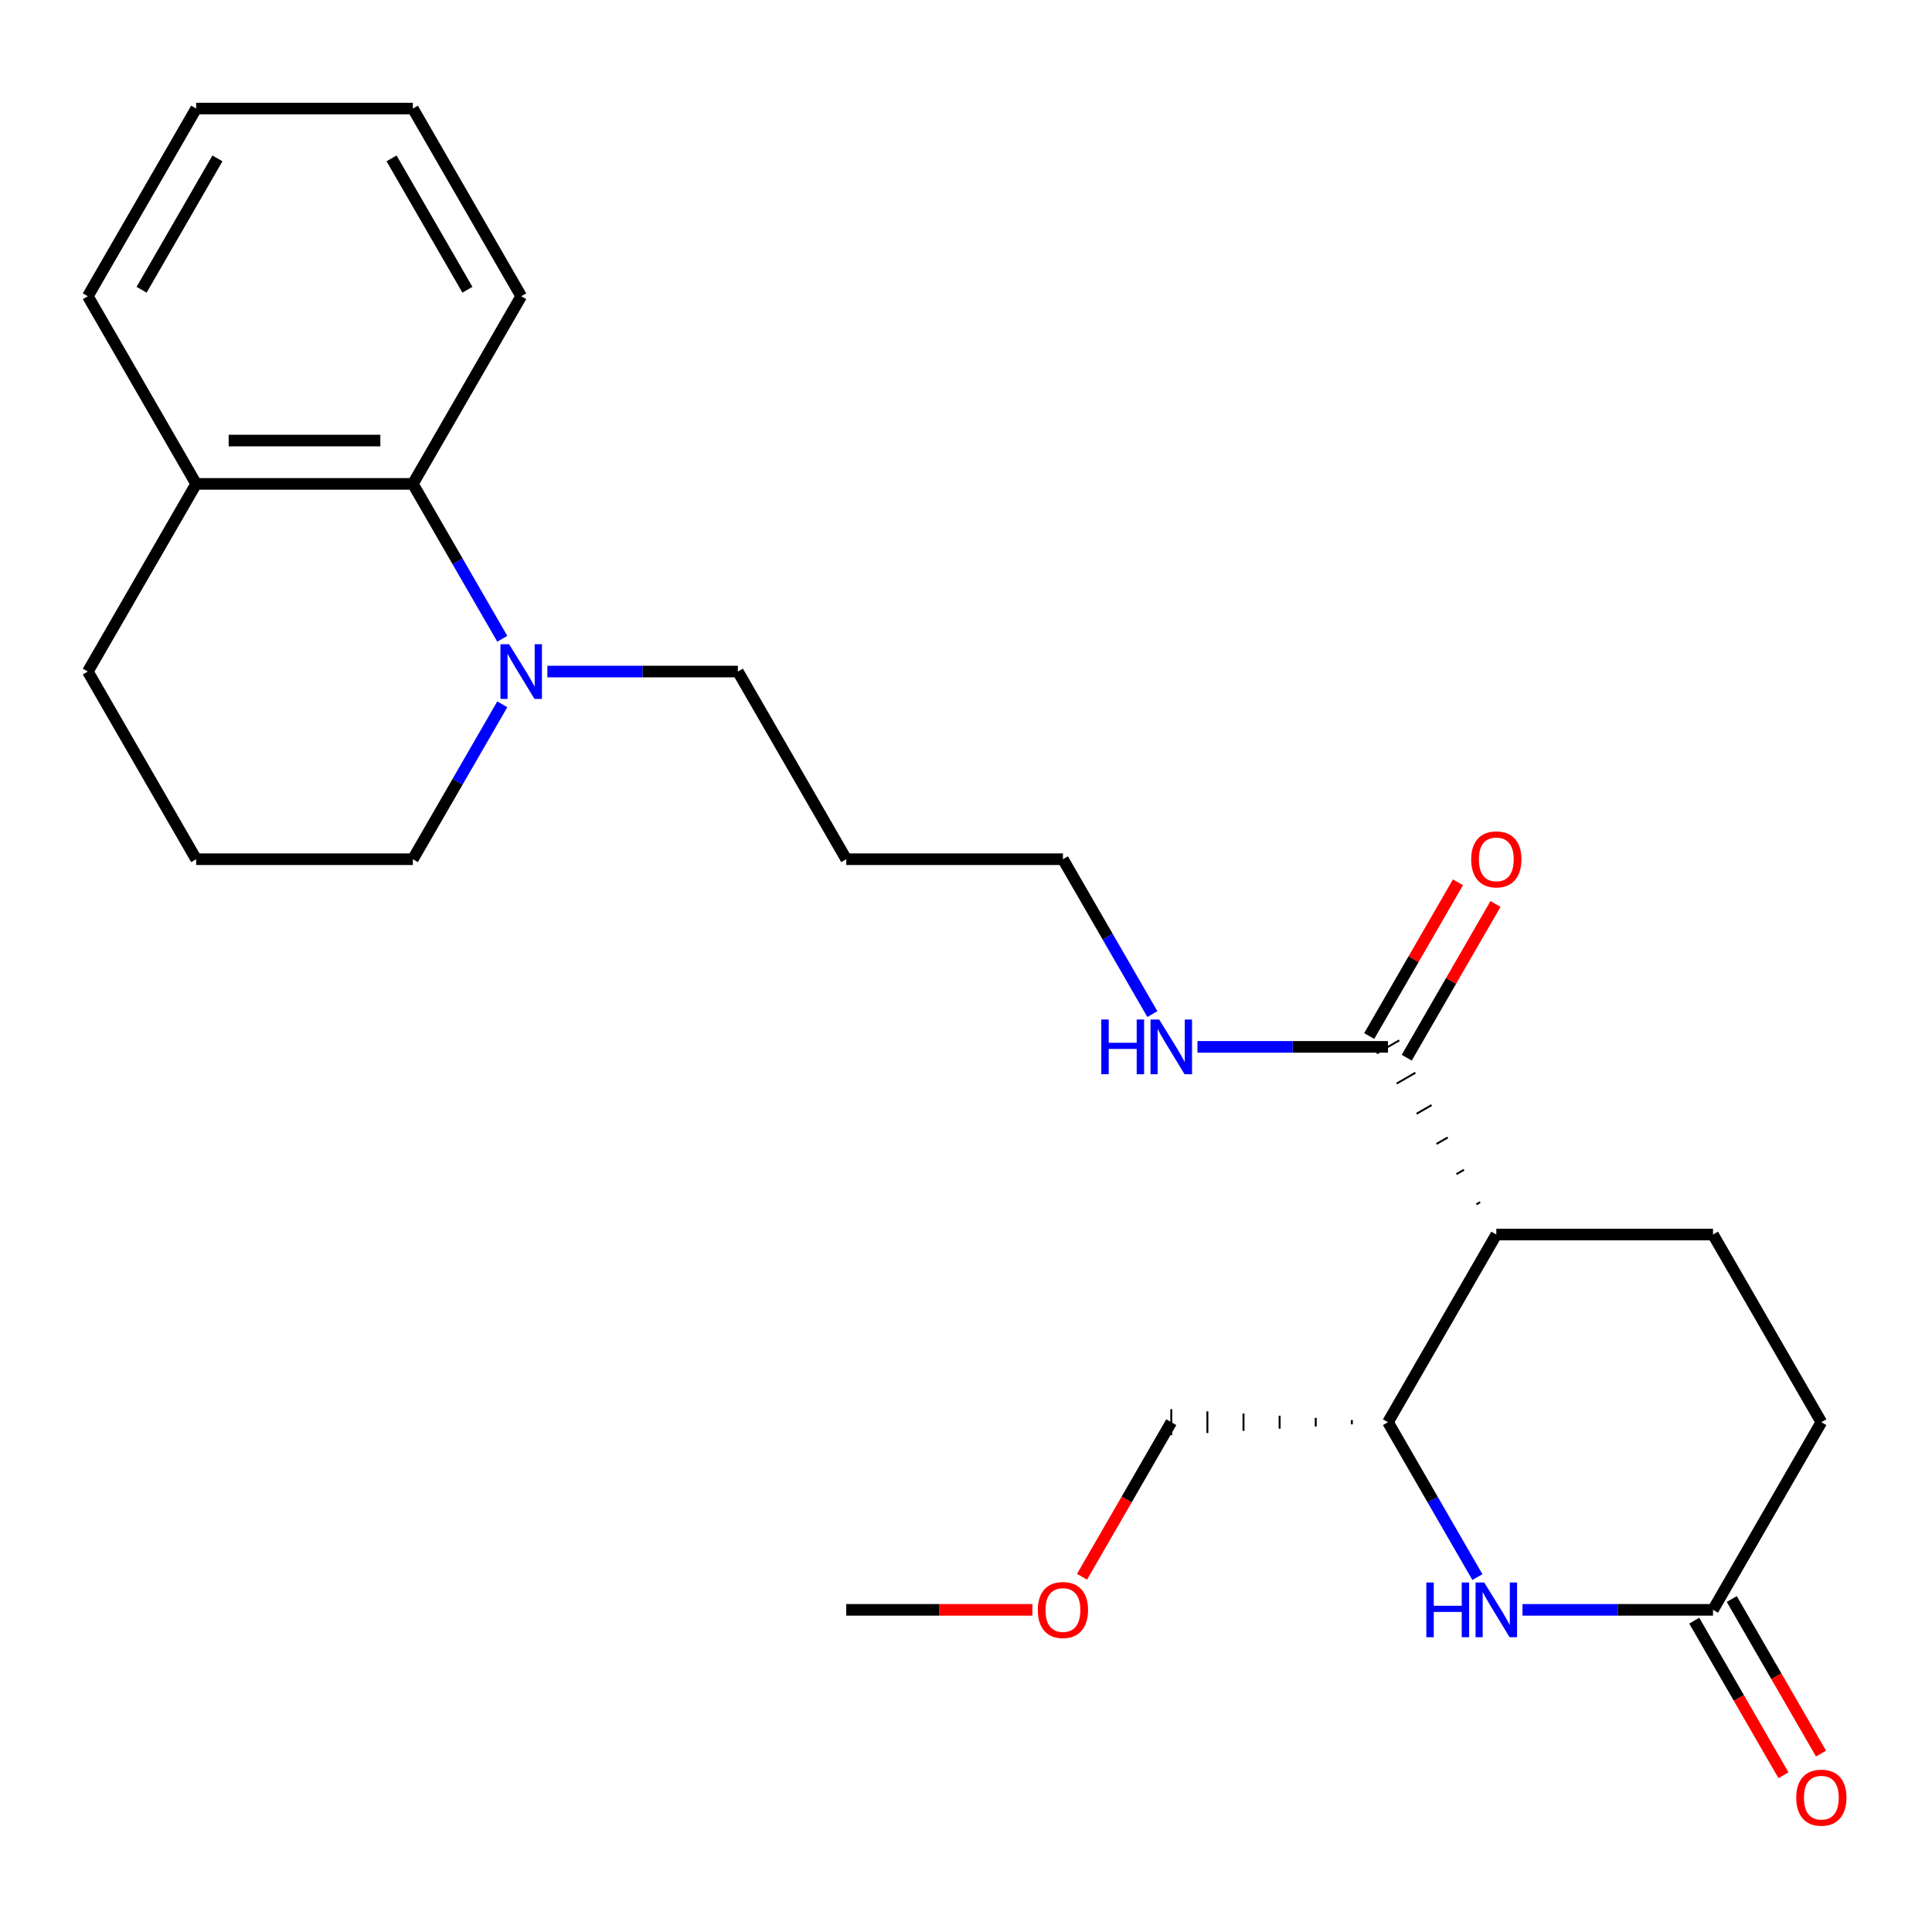 <?xml version='1.0' encoding='iso-8859-1'?>
<svg version='1.1' baseProfile='full'
              xmlns='http://www.w3.org/2000/svg'
                      xmlns:rdkit='http://www.rdkit.org/xml'
                      xmlns:xlink='http://www.w3.org/1999/xlink'
                  xml:space='preserve'
width='1000px' height='1000px' viewBox='0 0 1000 1000'>
<!-- END OF HEADER -->
<rect style='opacity:1.0;fill:#FFFFFF;stroke:none' width='1000' height='1000' x='0' y='0'> </rect>
<path class='bond-1' d='M 774.49,638.991 L 718.411,736.124' style='fill:none;fill-rule:evenodd;stroke:#000000;stroke-width:6px;stroke-linecap:butt;stroke-linejoin:miter;stroke-opacity:1' />
<path class='bond-2' d='M 766.115,622.242 L 764.172,623.363' style='fill:none;fill-rule:evenodd;stroke:#000000;stroke-width:1.0px;stroke-linecap:butt;stroke-linejoin:miter;stroke-opacity:1' />
<path class='bond-2' d='M 757.74,605.492 L 753.854,607.735' style='fill:none;fill-rule:evenodd;stroke:#000000;stroke-width:1.0px;stroke-linecap:butt;stroke-linejoin:miter;stroke-opacity:1' />
<path class='bond-2' d='M 749.364,588.742 L 743.536,592.107' style='fill:none;fill-rule:evenodd;stroke:#000000;stroke-width:1.0px;stroke-linecap:butt;stroke-linejoin:miter;stroke-opacity:1' />
<path class='bond-2' d='M 740.989,571.993 L 733.218,576.479' style='fill:none;fill-rule:evenodd;stroke:#000000;stroke-width:1.0px;stroke-linecap:butt;stroke-linejoin:miter;stroke-opacity:1' />
<path class='bond-2' d='M 732.614,555.243 L 722.901,560.851' style='fill:none;fill-rule:evenodd;stroke:#000000;stroke-width:1.0px;stroke-linecap:butt;stroke-linejoin:miter;stroke-opacity:1' />
<path class='bond-2' d='M 724.239,538.494 L 712.583,545.223' style='fill:none;fill-rule:evenodd;stroke:#000000;stroke-width:1.0px;stroke-linecap:butt;stroke-linejoin:miter;stroke-opacity:1' />
<path class='bond-6' d='M 774.49,638.991 L 886.65,638.991' style='fill:none;fill-rule:evenodd;stroke:#000000;stroke-width:6px;stroke-linecap:butt;stroke-linejoin:miter;stroke-opacity:1' />
<path class='bond-0' d='M 764.696,816.293 L 741.553,776.209' style='fill:none;fill-rule:evenodd;stroke:#0000FF;stroke-width:6px;stroke-linecap:butt;stroke-linejoin:miter;stroke-opacity:1' />
<path class='bond-0' d='M 741.553,776.209 L 718.411,736.124' style='fill:none;fill-rule:evenodd;stroke:#000000;stroke-width:6px;stroke-linecap:butt;stroke-linejoin:miter;stroke-opacity:1' />
<path class='bond-25' d='M 788.034,833.257 L 837.342,833.257' style='fill:none;fill-rule:evenodd;stroke:#0000FF;stroke-width:6px;stroke-linecap:butt;stroke-linejoin:miter;stroke-opacity:1' />
<path class='bond-25' d='M 837.342,833.257 L 886.65,833.257' style='fill:none;fill-rule:evenodd;stroke:#000000;stroke-width:6px;stroke-linecap:butt;stroke-linejoin:miter;stroke-opacity:1' />
<path class='bond-15' d='M 699.717,735.003 L 699.717,737.246' style='fill:none;fill-rule:evenodd;stroke:#000000;stroke-width:1.0px;stroke-linecap:butt;stroke-linejoin:miter;stroke-opacity:1' />
<path class='bond-15' d='M 681.024,733.881 L 681.024,738.367' style='fill:none;fill-rule:evenodd;stroke:#000000;stroke-width:1.0px;stroke-linecap:butt;stroke-linejoin:miter;stroke-opacity:1' />
<path class='bond-15' d='M 662.331,732.759 L 662.331,739.489' style='fill:none;fill-rule:evenodd;stroke:#000000;stroke-width:1.0px;stroke-linecap:butt;stroke-linejoin:miter;stroke-opacity:1' />
<path class='bond-15' d='M 643.638,731.638 L 643.638,740.61' style='fill:none;fill-rule:evenodd;stroke:#000000;stroke-width:1.0px;stroke-linecap:butt;stroke-linejoin:miter;stroke-opacity:1' />
<path class='bond-15' d='M 624.944,730.516 L 624.944,741.732' style='fill:none;fill-rule:evenodd;stroke:#000000;stroke-width:1.0px;stroke-linecap:butt;stroke-linejoin:miter;stroke-opacity:1' />
<path class='bond-15' d='M 606.251,729.395 L 606.251,742.854' style='fill:none;fill-rule:evenodd;stroke:#000000;stroke-width:1.0px;stroke-linecap:butt;stroke-linejoin:miter;stroke-opacity:1' />
<path class='bond-7' d='M 728.124,547.466 L 751.093,507.682' style='fill:none;fill-rule:evenodd;stroke:#000000;stroke-width:6px;stroke-linecap:butt;stroke-linejoin:miter;stroke-opacity:1' />
<path class='bond-7' d='M 751.093,507.682 L 774.063,467.898' style='fill:none;fill-rule:evenodd;stroke:#FF0000;stroke-width:6px;stroke-linecap:butt;stroke-linejoin:miter;stroke-opacity:1' />
<path class='bond-7' d='M 708.697,536.25 L 731.667,496.466' style='fill:none;fill-rule:evenodd;stroke:#000000;stroke-width:6px;stroke-linecap:butt;stroke-linejoin:miter;stroke-opacity:1' />
<path class='bond-7' d='M 731.667,496.466 L 754.636,456.682' style='fill:none;fill-rule:evenodd;stroke:#FF0000;stroke-width:6px;stroke-linecap:butt;stroke-linejoin:miter;stroke-opacity:1' />
<path class='bond-11' d='M 718.411,541.858 L 669.103,541.858' style='fill:none;fill-rule:evenodd;stroke:#000000;stroke-width:6px;stroke-linecap:butt;stroke-linejoin:miter;stroke-opacity:1' />
<path class='bond-11' d='M 669.103,541.858 L 619.795,541.858' style='fill:none;fill-rule:evenodd;stroke:#0000FF;stroke-width:6px;stroke-linecap:butt;stroke-linejoin:miter;stroke-opacity:1' />
<path class='bond-3' d='M 283.317,347.593 L 332.625,347.593' style='fill:none;fill-rule:evenodd;stroke:#0000FF;stroke-width:6px;stroke-linecap:butt;stroke-linejoin:miter;stroke-opacity:1' />
<path class='bond-3' d='M 332.625,347.593 L 381.933,347.593' style='fill:none;fill-rule:evenodd;stroke:#000000;stroke-width:6px;stroke-linecap:butt;stroke-linejoin:miter;stroke-opacity:1' />
<path class='bond-5' d='M 259.979,330.629 L 236.836,290.544' style='fill:none;fill-rule:evenodd;stroke:#0000FF;stroke-width:6px;stroke-linecap:butt;stroke-linejoin:miter;stroke-opacity:1' />
<path class='bond-5' d='M 236.836,290.544 L 213.694,250.46' style='fill:none;fill-rule:evenodd;stroke:#000000;stroke-width:6px;stroke-linecap:butt;stroke-linejoin:miter;stroke-opacity:1' />
<path class='bond-13' d='M 259.979,364.557 L 236.836,404.641' style='fill:none;fill-rule:evenodd;stroke:#0000FF;stroke-width:6px;stroke-linecap:butt;stroke-linejoin:miter;stroke-opacity:1' />
<path class='bond-13' d='M 236.836,404.641 L 213.694,444.726' style='fill:none;fill-rule:evenodd;stroke:#000000;stroke-width:6px;stroke-linecap:butt;stroke-linejoin:miter;stroke-opacity:1' />
<path class='bond-4' d='M 886.65,833.257 L 942.729,736.124' style='fill:none;fill-rule:evenodd;stroke:#000000;stroke-width:6px;stroke-linecap:butt;stroke-linejoin:miter;stroke-opacity:1' />
<path class='bond-8' d='M 876.936,838.865 L 900.033,878.869' style='fill:none;fill-rule:evenodd;stroke:#000000;stroke-width:6px;stroke-linecap:butt;stroke-linejoin:miter;stroke-opacity:1' />
<path class='bond-8' d='M 900.033,878.869 L 923.129,918.874' style='fill:none;fill-rule:evenodd;stroke:#FF0000;stroke-width:6px;stroke-linecap:butt;stroke-linejoin:miter;stroke-opacity:1' />
<path class='bond-8' d='M 896.363,827.649 L 919.459,867.653' style='fill:none;fill-rule:evenodd;stroke:#000000;stroke-width:6px;stroke-linecap:butt;stroke-linejoin:miter;stroke-opacity:1' />
<path class='bond-8' d='M 919.459,867.653 L 942.556,907.658' style='fill:none;fill-rule:evenodd;stroke:#FF0000;stroke-width:6px;stroke-linecap:butt;stroke-linejoin:miter;stroke-opacity:1' />
<path class='bond-9' d='M 213.694,250.46 L 101.534,250.46' style='fill:none;fill-rule:evenodd;stroke:#000000;stroke-width:6px;stroke-linecap:butt;stroke-linejoin:miter;stroke-opacity:1' />
<path class='bond-9' d='M 196.87,228.028 L 118.358,228.028' style='fill:none;fill-rule:evenodd;stroke:#000000;stroke-width:6px;stroke-linecap:butt;stroke-linejoin:miter;stroke-opacity:1' />
<path class='bond-17' d='M 213.694,250.46 L 269.773,153.327' style='fill:none;fill-rule:evenodd;stroke:#000000;stroke-width:6px;stroke-linecap:butt;stroke-linejoin:miter;stroke-opacity:1' />
<path class='bond-10' d='M 886.65,638.991 L 942.729,736.124' style='fill:none;fill-rule:evenodd;stroke:#000000;stroke-width:6px;stroke-linecap:butt;stroke-linejoin:miter;stroke-opacity:1' />
<path class='bond-21' d='M 101.534,250.46 L 45.455,153.327' style='fill:none;fill-rule:evenodd;stroke:#000000;stroke-width:6px;stroke-linecap:butt;stroke-linejoin:miter;stroke-opacity:1' />
<path class='bond-26' d='M 101.534,250.46 L 45.455,347.593' style='fill:none;fill-rule:evenodd;stroke:#000000;stroke-width:6px;stroke-linecap:butt;stroke-linejoin:miter;stroke-opacity:1' />
<path class='bond-19' d='M 596.457,524.894 L 573.314,484.81' style='fill:none;fill-rule:evenodd;stroke:#0000FF;stroke-width:6px;stroke-linecap:butt;stroke-linejoin:miter;stroke-opacity:1' />
<path class='bond-19' d='M 573.314,484.81 L 550.172,444.726' style='fill:none;fill-rule:evenodd;stroke:#000000;stroke-width:6px;stroke-linecap:butt;stroke-linejoin:miter;stroke-opacity:1' />
<path class='bond-12' d='M 381.933,347.593 L 438.012,444.726' style='fill:none;fill-rule:evenodd;stroke:#000000;stroke-width:6px;stroke-linecap:butt;stroke-linejoin:miter;stroke-opacity:1' />
<path class='bond-16' d='M 213.694,444.726 L 101.534,444.726' style='fill:none;fill-rule:evenodd;stroke:#000000;stroke-width:6px;stroke-linecap:butt;stroke-linejoin:miter;stroke-opacity:1' />
<path class='bond-14' d='M 438.012,444.726 L 550.172,444.726' style='fill:none;fill-rule:evenodd;stroke:#000000;stroke-width:6px;stroke-linecap:butt;stroke-linejoin:miter;stroke-opacity:1' />
<path class='bond-18' d='M 606.251,736.124 L 583.155,776.129' style='fill:none;fill-rule:evenodd;stroke:#000000;stroke-width:6px;stroke-linecap:butt;stroke-linejoin:miter;stroke-opacity:1' />
<path class='bond-18' d='M 583.155,776.129 L 560.058,816.133' style='fill:none;fill-rule:evenodd;stroke:#FF0000;stroke-width:6px;stroke-linecap:butt;stroke-linejoin:miter;stroke-opacity:1' />
<path class='bond-20' d='M 101.534,444.726 L 45.455,347.593' style='fill:none;fill-rule:evenodd;stroke:#000000;stroke-width:6px;stroke-linecap:butt;stroke-linejoin:miter;stroke-opacity:1' />
<path class='bond-23' d='M 269.773,153.327 L 213.694,56.194' style='fill:none;fill-rule:evenodd;stroke:#000000;stroke-width:6px;stroke-linecap:butt;stroke-linejoin:miter;stroke-opacity:1' />
<path class='bond-23' d='M 241.935,149.973 L 202.679,81.98' style='fill:none;fill-rule:evenodd;stroke:#000000;stroke-width:6px;stroke-linecap:butt;stroke-linejoin:miter;stroke-opacity:1' />
<path class='bond-22' d='M 534.368,833.257 L 486.19,833.257' style='fill:none;fill-rule:evenodd;stroke:#FF0000;stroke-width:6px;stroke-linecap:butt;stroke-linejoin:miter;stroke-opacity:1' />
<path class='bond-22' d='M 486.19,833.257 L 438.012,833.257' style='fill:none;fill-rule:evenodd;stroke:#000000;stroke-width:6px;stroke-linecap:butt;stroke-linejoin:miter;stroke-opacity:1' />
<path class='bond-27' d='M 45.455,153.327 L 101.534,56.194' style='fill:none;fill-rule:evenodd;stroke:#000000;stroke-width:6px;stroke-linecap:butt;stroke-linejoin:miter;stroke-opacity:1' />
<path class='bond-27' d='M 73.293,149.973 L 112.549,81.98' style='fill:none;fill-rule:evenodd;stroke:#000000;stroke-width:6px;stroke-linecap:butt;stroke-linejoin:miter;stroke-opacity:1' />
<path class='bond-24' d='M 213.694,56.194 L 101.534,56.194' style='fill:none;fill-rule:evenodd;stroke:#000000;stroke-width:6px;stroke-linecap:butt;stroke-linejoin:miter;stroke-opacity:1' />
<path  class='atom-1' d='M 738.27 819.097
L 742.11 819.097
L 742.11 831.137
L 756.59 831.137
L 756.59 819.097
L 760.43 819.097
L 760.43 847.417
L 756.59 847.417
L 756.59 834.337
L 742.11 834.337
L 742.11 847.417
L 738.27 847.417
L 738.27 819.097
' fill='#0000FF'/>
<path  class='atom-1' d='M 768.23 819.097
L 777.51 834.097
Q 778.43 835.577, 779.91 838.257
Q 781.39 840.937, 781.47 841.097
L 781.47 819.097
L 785.23 819.097
L 785.23 847.417
L 781.35 847.417
L 771.39 831.017
Q 770.23 829.097, 768.99 826.897
Q 767.79 824.697, 767.43 824.017
L 767.43 847.417
L 763.75 847.417
L 763.75 819.097
L 768.23 819.097
' fill='#0000FF'/>
<path  class='atom-4' d='M 263.513 333.433
L 272.793 348.433
Q 273.713 349.913, 275.193 352.593
Q 276.673 355.273, 276.753 355.433
L 276.753 333.433
L 280.513 333.433
L 280.513 361.753
L 276.633 361.753
L 266.673 345.353
Q 265.513 343.433, 264.273 341.233
Q 263.073 339.033, 262.713 338.353
L 262.713 361.753
L 259.033 361.753
L 259.033 333.433
L 263.513 333.433
' fill='#0000FF'/>
<path  class='atom-8' d='M 761.49 444.806
Q 761.49 438.006, 764.85 434.206
Q 768.21 430.406, 774.49 430.406
Q 780.77 430.406, 784.13 434.206
Q 787.49 438.006, 787.49 444.806
Q 787.49 451.686, 784.09 455.606
Q 780.69 459.486, 774.49 459.486
Q 768.25 459.486, 764.85 455.606
Q 761.49 451.726, 761.49 444.806
M 774.49 456.286
Q 778.81 456.286, 781.13 453.406
Q 783.49 450.486, 783.49 444.806
Q 783.49 439.246, 781.13 436.446
Q 778.81 433.606, 774.49 433.606
Q 770.17 433.606, 767.81 436.406
Q 765.49 439.206, 765.49 444.806
Q 765.49 450.526, 767.81 453.406
Q 770.17 456.286, 774.49 456.286
' fill='#FF0000'/>
<path  class='atom-9' d='M 929.729 930.47
Q 929.729 923.67, 933.089 919.87
Q 936.449 916.07, 942.729 916.07
Q 949.009 916.07, 952.369 919.87
Q 955.729 923.67, 955.729 930.47
Q 955.729 937.35, 952.329 941.27
Q 948.929 945.15, 942.729 945.15
Q 936.489 945.15, 933.089 941.27
Q 929.729 937.39, 929.729 930.47
M 942.729 941.95
Q 947.049 941.95, 949.369 939.07
Q 951.729 936.15, 951.729 930.47
Q 951.729 924.91, 949.369 922.11
Q 947.049 919.27, 942.729 919.27
Q 938.409 919.27, 936.049 922.07
Q 933.729 924.87, 933.729 930.47
Q 933.729 936.19, 936.049 939.07
Q 938.409 941.95, 942.729 941.95
' fill='#FF0000'/>
<path  class='atom-12' d='M 570.031 527.698
L 573.871 527.698
L 573.871 539.738
L 588.351 539.738
L 588.351 527.698
L 592.191 527.698
L 592.191 556.018
L 588.351 556.018
L 588.351 542.938
L 573.871 542.938
L 573.871 556.018
L 570.031 556.018
L 570.031 527.698
' fill='#0000FF'/>
<path  class='atom-12' d='M 599.991 527.698
L 609.271 542.698
Q 610.191 544.178, 611.671 546.858
Q 613.151 549.538, 613.231 549.698
L 613.231 527.698
L 616.991 527.698
L 616.991 556.018
L 613.111 556.018
L 603.151 539.618
Q 601.991 537.698, 600.751 535.498
Q 599.551 533.298, 599.191 532.618
L 599.191 556.018
L 595.511 556.018
L 595.511 527.698
L 599.991 527.698
' fill='#0000FF'/>
<path  class='atom-19' d='M 537.172 833.337
Q 537.172 826.537, 540.532 822.737
Q 543.892 818.937, 550.172 818.937
Q 556.452 818.937, 559.812 822.737
Q 563.172 826.537, 563.172 833.337
Q 563.172 840.217, 559.772 844.137
Q 556.372 848.017, 550.172 848.017
Q 543.932 848.017, 540.532 844.137
Q 537.172 840.257, 537.172 833.337
M 550.172 844.817
Q 554.492 844.817, 556.812 841.937
Q 559.172 839.017, 559.172 833.337
Q 559.172 827.777, 556.812 824.977
Q 554.492 822.137, 550.172 822.137
Q 545.852 822.137, 543.492 824.937
Q 541.172 827.737, 541.172 833.337
Q 541.172 839.057, 543.492 841.937
Q 545.852 844.817, 550.172 844.817
' fill='#FF0000'/>
</svg>

